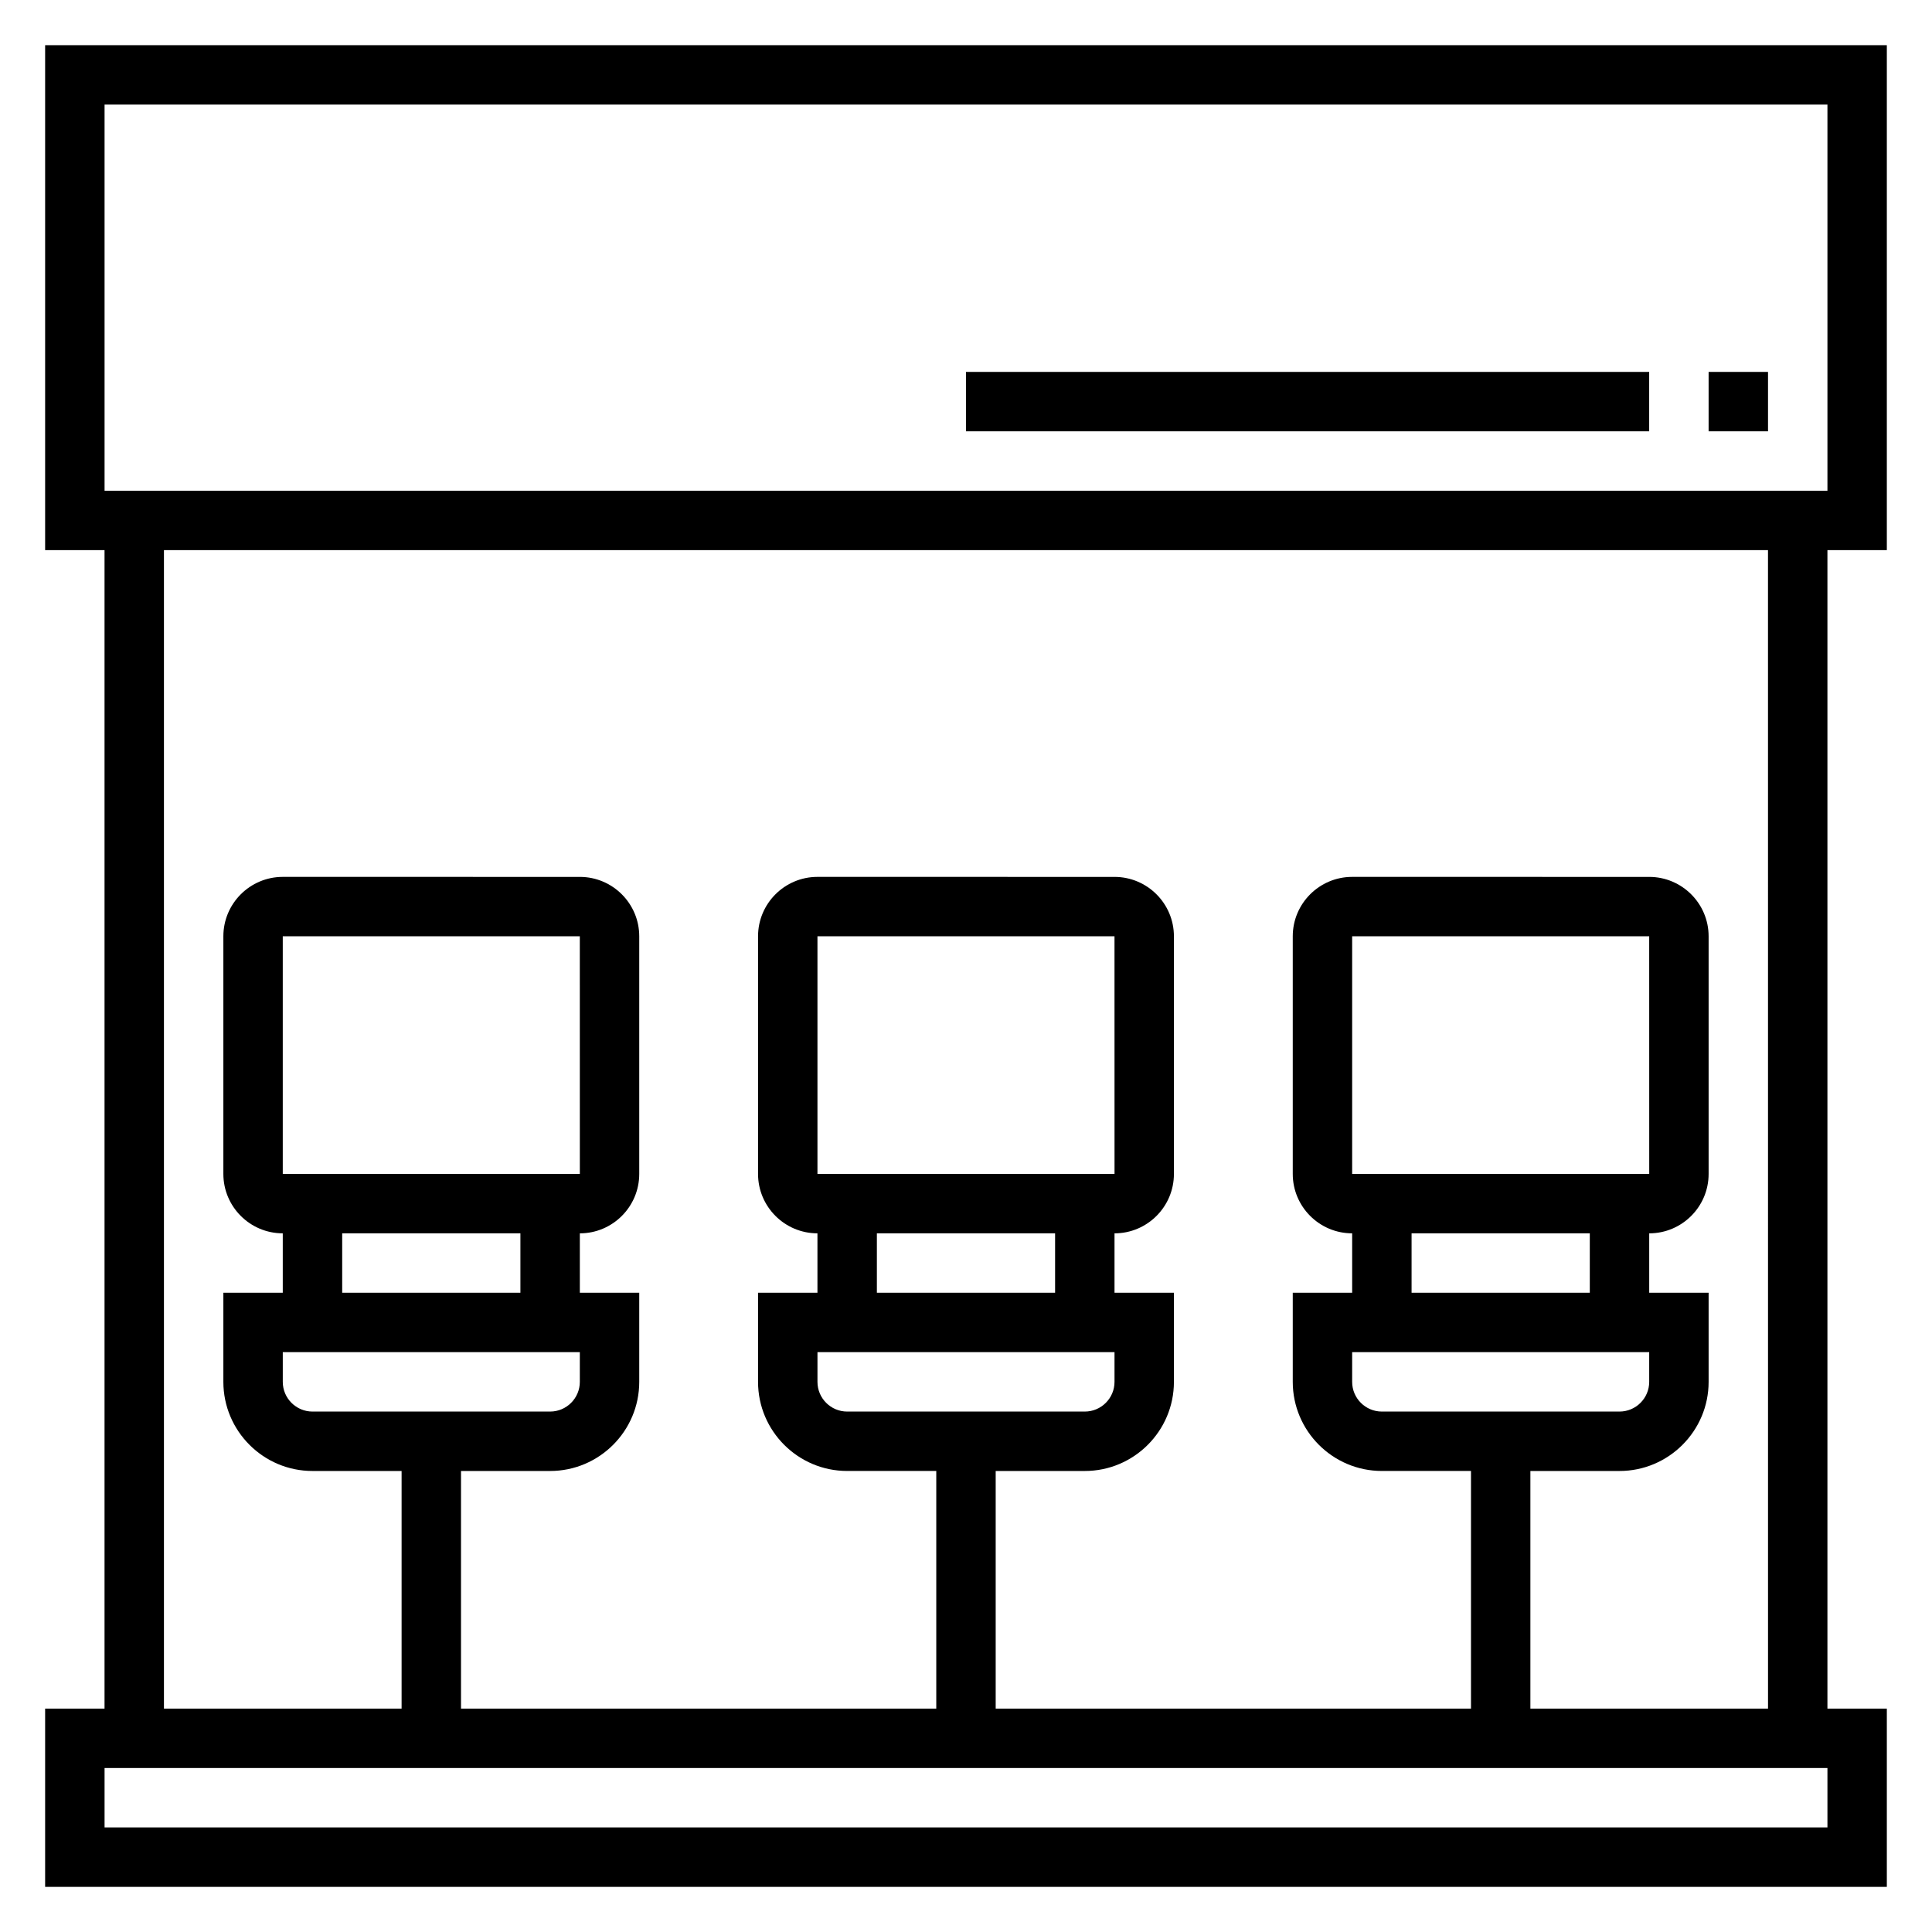 <?xml version="1.0" encoding="UTF-8"?>
<!-- Uploaded to: SVG Repo, www.svgrepo.com, Generator: SVG Repo Mixer Tools -->
<svg fill="#000000" width="800px" height="800px" version="1.1" viewBox="144 144 512 512" xmlns="http://www.w3.org/2000/svg">
 <g>
  <path d="m644.03 289.79v-133.82h-488.07v133.82h15.742v307.01l-15.742 0.004v47.23h488.07v-47.23h-15.742v-307.01zm-472.32-118.08h456.58v102.34h-456.58zm456.58 456.58h-456.58v-15.742h456.58zm-15.746-31.488h-62.977v-62.977h23.617c13.02 0 23.617-10.598 23.617-23.617v-23.617h-15.742v-15.742c8.684 0 15.742-7.062 15.742-15.742v-62.977c0-8.684-7.062-15.742-15.742-15.742l-78.723-0.004c-8.684 0-15.742 7.062-15.742 15.742v62.977c0 8.684 7.062 15.742 15.742 15.742v15.742h-15.742v23.617c0 13.02 10.598 23.617 23.617 23.617h23.617v62.977l-125.96 0.004v-62.977h23.617c13.02 0 23.617-10.598 23.617-23.617v-23.617h-15.742v-15.742c8.684 0 15.742-7.062 15.742-15.742v-62.977c0-8.684-7.062-15.742-15.742-15.742l-78.727-0.004c-8.684 0-15.742 7.062-15.742 15.742v62.977c0 8.684 7.062 15.742 15.742 15.742v15.742h-15.742v23.617c0 13.02 10.598 23.617 23.617 23.617h23.617v62.977l-125.95 0.004v-62.977h23.617c13.02 0 23.617-10.598 23.617-23.617v-23.617h-15.742v-15.742c8.684 0 15.742-7.062 15.742-15.742v-62.977c0-8.684-7.062-15.742-15.742-15.742l-78.727-0.004c-8.684 0-15.742 7.062-15.742 15.742v62.977c0 8.684 7.062 15.742 15.742 15.742v15.742l-15.742 0.004v23.617c0 13.02 10.598 23.617 23.617 23.617h23.617v62.977h-62.98v-307.01h425.09zm-110.21-141.7v-62.977h78.719l0.008 62.977zm62.977 15.746v15.742h-47.23v-15.742zm15.742 31.488v7.871c0 4.344-3.535 7.871-7.871 7.871h-62.977c-4.336 0-7.871-3.527-7.871-7.871v-7.871zm-220.42-47.234v-62.977h78.719l0.008 62.977zm62.977 15.746v15.742h-47.23v-15.742zm15.746 31.488v7.871c0 4.344-3.535 7.871-7.871 7.871h-62.977c-4.336 0-7.871-3.527-7.871-7.871v-7.871zm-220.42-47.234v-62.977h78.719l0.008 62.977zm62.977 15.746v15.742h-47.23v-15.742zm15.746 31.488v7.871c0 4.344-3.535 7.871-7.871 7.871h-62.977c-4.336 0-7.871-3.527-7.871-7.871v-7.871z"/>
  <path d="m596.8 242.56h15.742v15.742h-15.742z"/>
  <path d="m400 242.56h181.05v15.742h-181.05z"/>
 </g>
</svg>